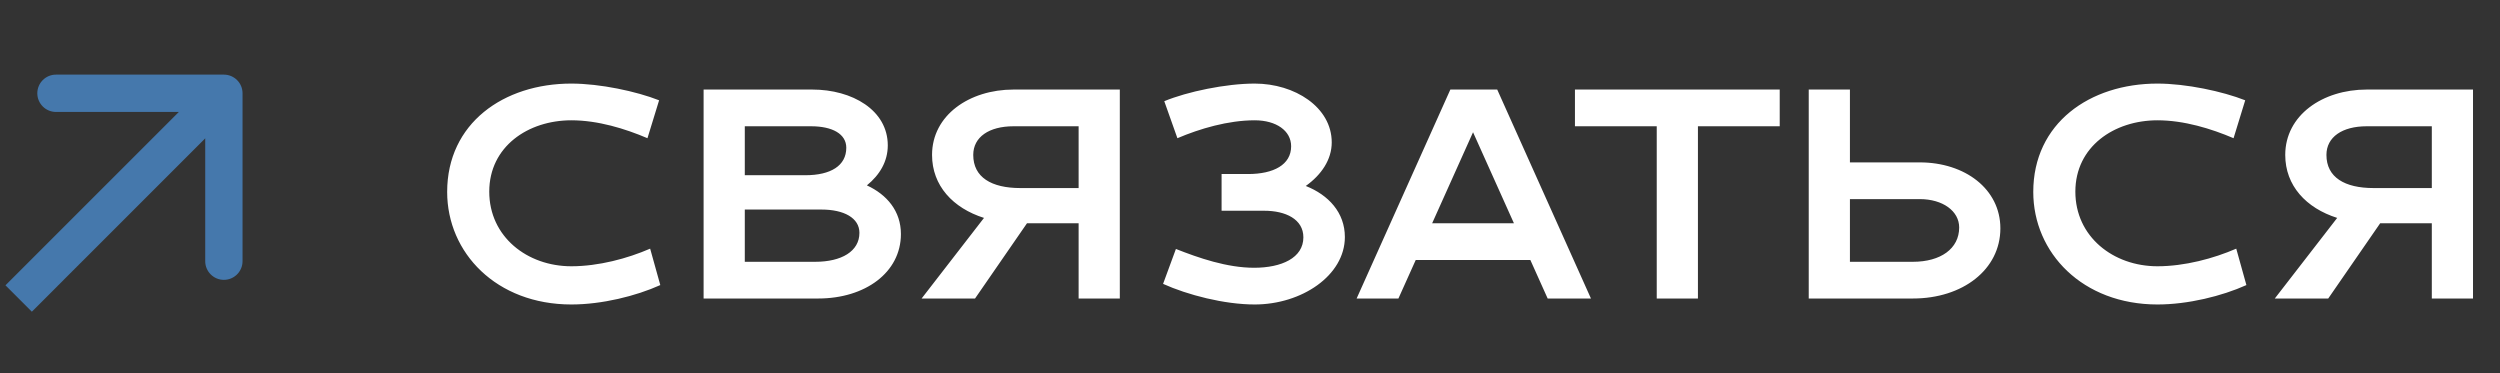 <?xml version="1.0" encoding="UTF-8"?> <svg xmlns="http://www.w3.org/2000/svg" width="134" height="20" viewBox="0 0 134 20" fill="none"><rect x="0" y="0" width="134" height="20" fill="#333333" stroke="none"/> <path d="M35.328 5.376L34.704 7.408C33.504 6.896 32.048 6.448 30.624 6.448C28.304 6.448 26.224 7.856 26.224 10.272C26.224 12.688 28.256 14.272 30.624 14.272C32.08 14.272 33.632 13.856 34.848 13.328L35.392 15.28C34.08 15.872 32.256 16.32 30.624 16.32C26.608 16.32 23.968 13.552 23.968 10.288C23.968 6.608 26.992 4.48 30.624 4.48C32.16 4.48 34.112 4.896 35.328 5.376ZM43.537 4.8C45.681 4.8 47.585 5.904 47.585 7.792C47.585 8.656 47.153 9.376 46.465 9.936C47.537 10.432 48.289 11.312 48.289 12.544C48.289 14.608 46.369 16 43.857 16H37.713V4.8H43.537ZM44.033 11.232H39.921V14.032H43.697C45.105 14.032 46.065 13.472 46.065 12.48C46.065 11.68 45.233 11.232 44.033 11.232ZM43.473 6.768H39.921V9.392H43.169C44.529 9.392 45.361 8.88 45.361 7.92C45.361 7.184 44.625 6.768 43.473 6.768ZM52.262 16H49.398L52.742 11.68C51.078 11.152 49.958 9.952 49.958 8.304C49.958 6.176 51.958 4.8 54.326 4.8H60.022V16H57.814V11.968H55.046L52.262 16ZM57.814 6.768H54.326C53.014 6.768 52.166 7.344 52.166 8.304C52.166 9.504 53.142 10.08 54.694 10.08H57.814V6.768ZM62.341 15.216L63.029 13.344C64.245 13.824 65.765 14.352 67.221 14.352C68.693 14.352 69.861 13.824 69.861 12.72C69.861 11.744 68.901 11.296 67.765 11.296H65.477V9.328H66.901C68.261 9.328 69.205 8.832 69.205 7.84C69.205 7.008 68.405 6.448 67.253 6.448C65.829 6.448 64.309 6.896 63.109 7.408L62.405 5.424C63.637 4.912 65.717 4.48 67.253 4.48C69.397 4.48 71.381 5.744 71.381 7.632C71.381 8.56 70.821 9.376 69.989 9.968C71.205 10.448 72.085 11.392 72.085 12.704C72.085 14.768 69.765 16.32 67.253 16.32C65.621 16.32 63.653 15.808 62.341 15.216ZM82.955 16L82.027 13.936H75.883L74.955 16H72.715L77.739 4.8H80.251L85.275 16H82.955ZM78.955 7.088L76.763 11.968H81.147L78.955 7.088ZM84.417 6.768V4.8H95.393V6.768H91.009V16H88.801V6.768H84.417ZM99.156 4.8V8.704H102.9C105.316 8.704 107.22 10.128 107.22 12.24C107.22 14.448 105.204 16 102.532 16H96.948V4.8H99.156ZM102.9 10.672H99.156V14.032H102.532C104.02 14.032 105.012 13.328 105.012 12.192C105.012 11.312 104.132 10.672 102.9 10.672ZM120.343 5.376L119.719 7.408C118.519 6.896 117.063 6.448 115.639 6.448C113.319 6.448 111.239 7.856 111.239 10.272C111.239 12.688 113.271 14.272 115.639 14.272C117.095 14.272 118.647 13.856 119.863 13.328L120.407 15.28C119.095 15.872 117.271 16.32 115.639 16.32C111.623 16.32 108.983 13.552 108.983 10.288C108.983 6.608 112.007 4.48 115.639 4.48C117.175 4.48 119.127 4.896 120.343 5.376ZM124.793 16H121.929L125.273 11.68C123.609 11.152 122.489 9.952 122.489 8.304C122.489 6.176 124.489 4.8 126.857 4.8H132.553V16H130.345V11.968H127.577L124.793 16ZM130.345 6.768H126.857C125.545 6.768 124.697 7.344 124.697 8.304C124.697 9.504 125.673 10.08 127.225 10.08H130.345V6.768Z" fill="white"></path> <path d="M13 5C13 4.448 12.552 4 12 4L3 4C2.448 4 2 4.448 2 5C2 5.552 2.448 6 3 6L11 6V14C11 14.552 11.448 15 12 15C12.552 15 13 14.552 13 14L13 5ZM1.707 16.707L12.707 5.707L11.293 4.293L0.293 15.293L1.707 16.707Z" fill="#4578AC"></path> </svg> 